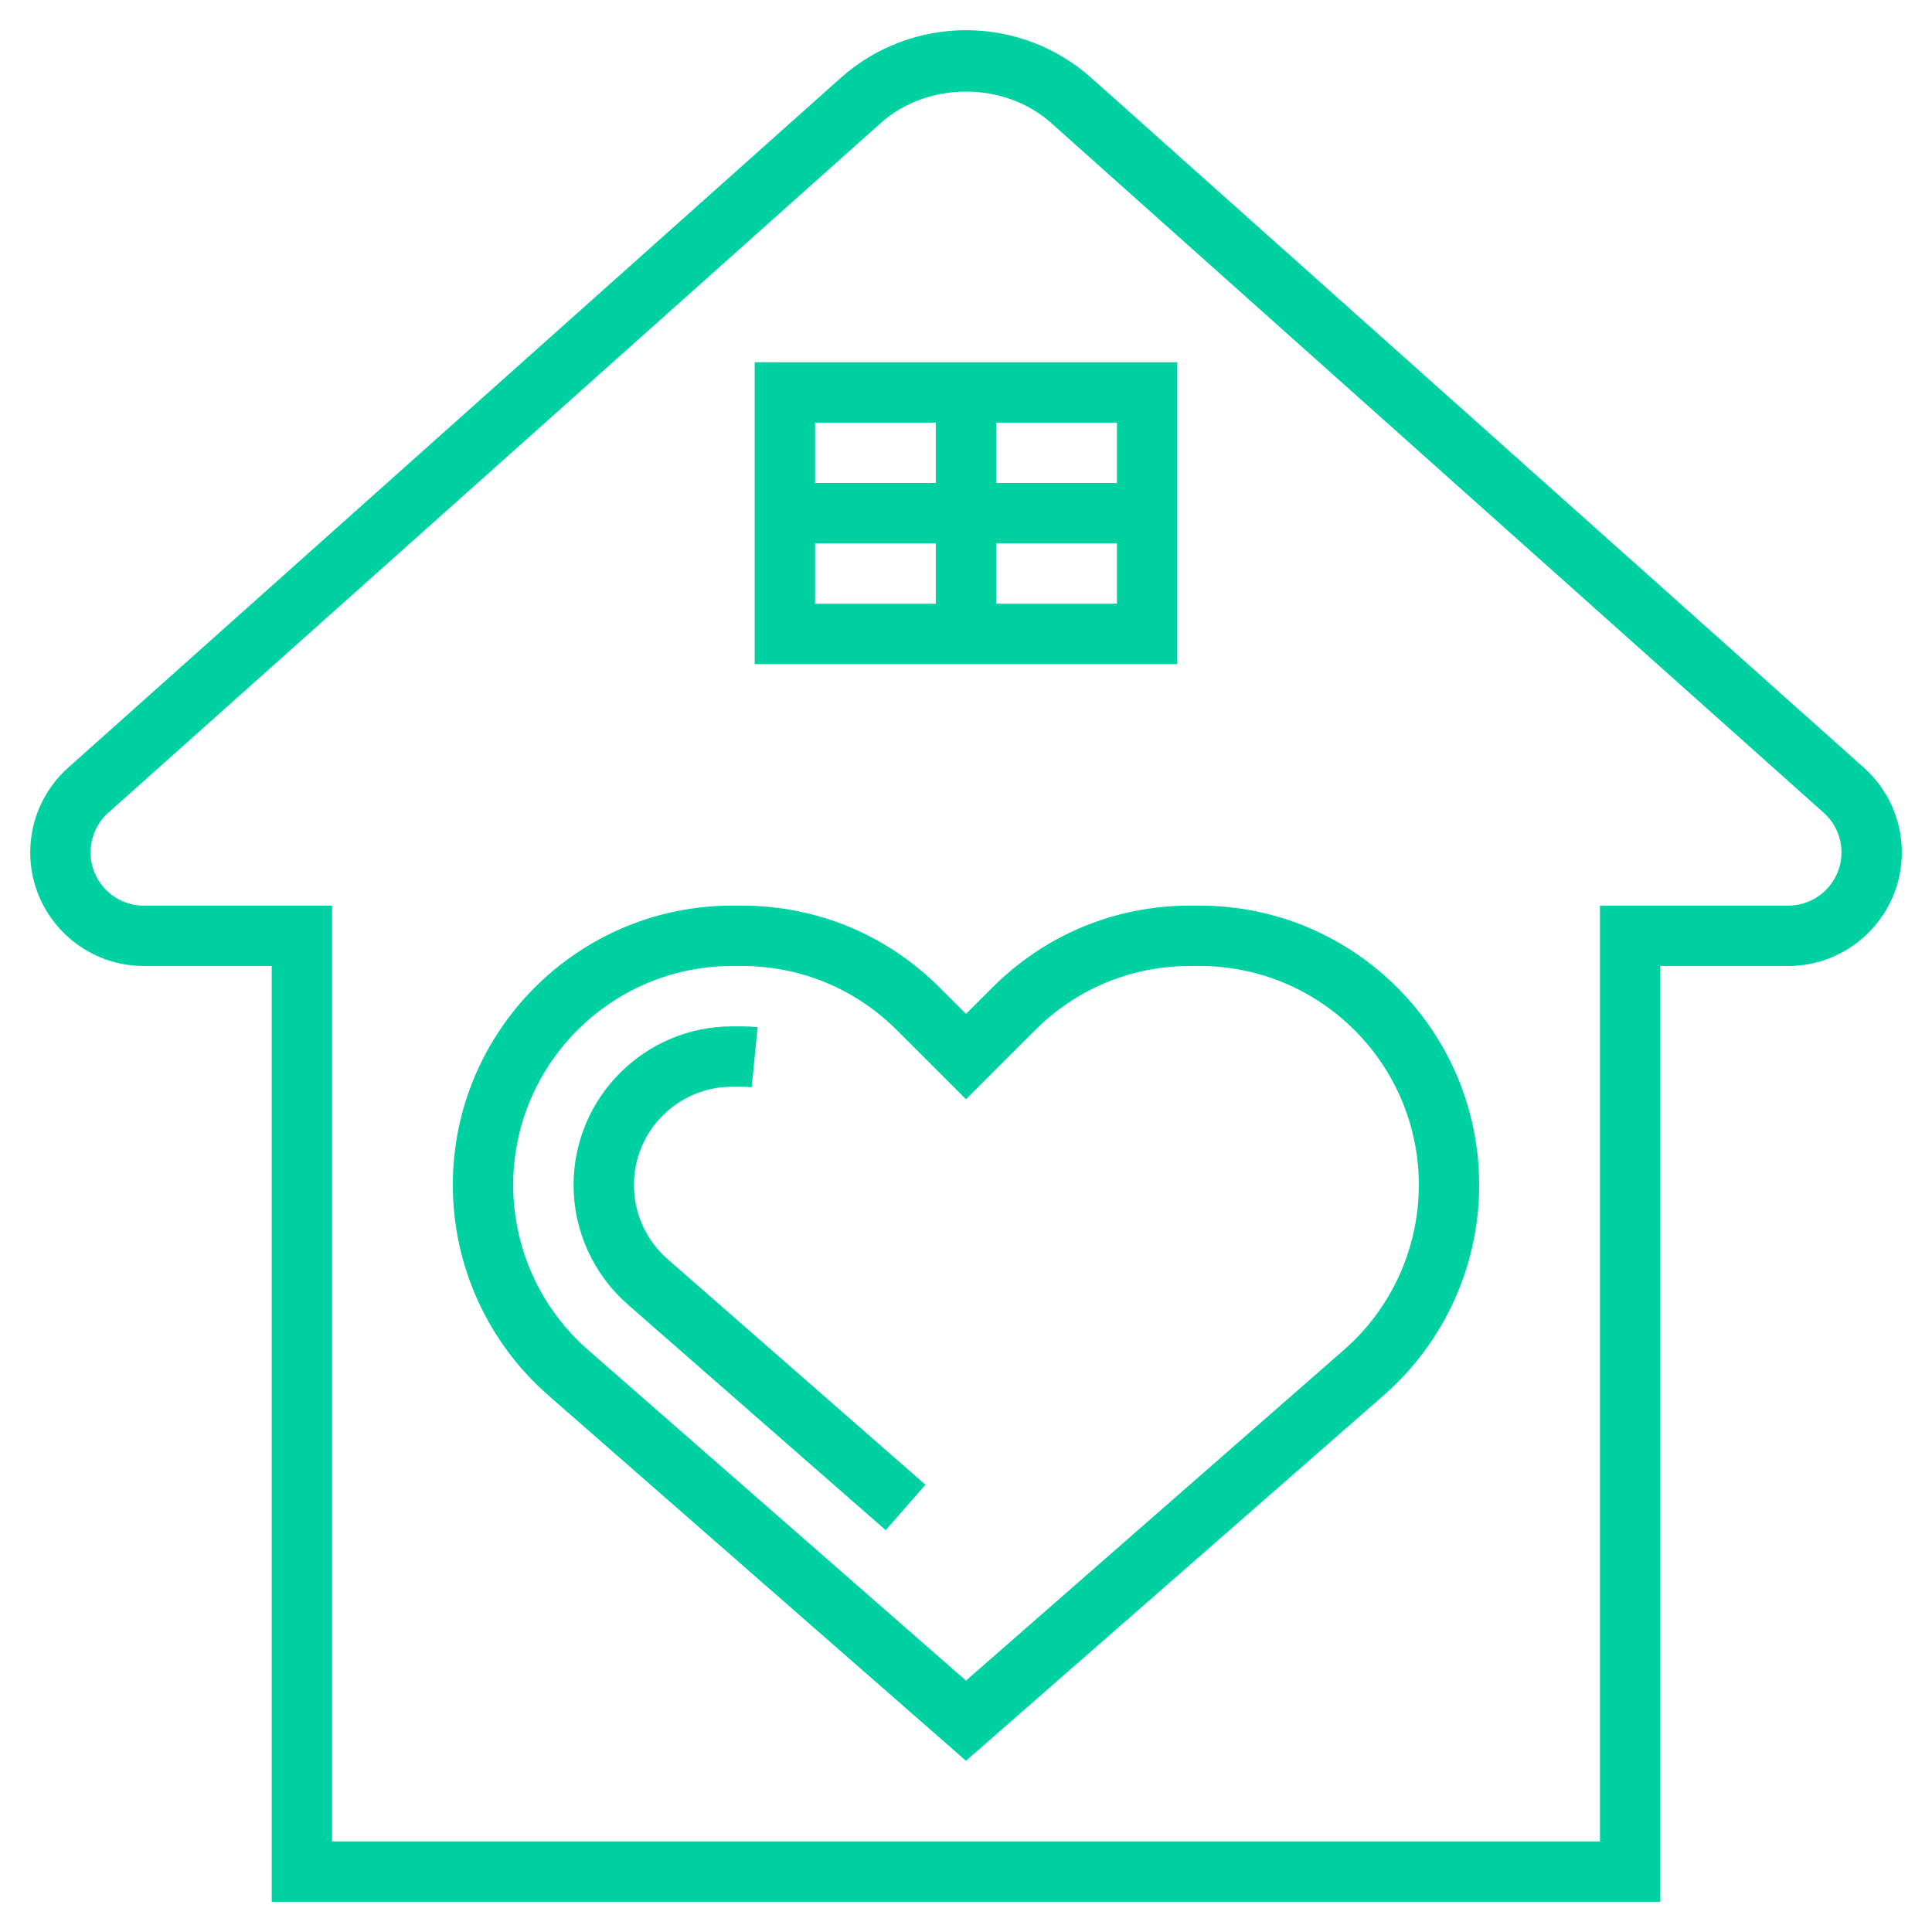 <?xml version="1.0" encoding="UTF-8"?>
<svg width="1200pt" height="1200pt" version="1.1" viewBox="0 0 1200 1200" xmlns="http://www.w3.org/2000/svg">
 <g fill="#00d1a3">
  <path d="m1157.7 476.81-479.72-428.32c-21.484-19.184-49.16-29.738-77.961-29.738s-56.477 10.555-77.961 29.738l-479.72 428.32c-14.984 13.367-23.57 32.551-23.57 52.633 0 38.906 31.648 70.555 70.555 70.555h79.445v581.25h862.5v-581.25h79.445c38.906 0 70.555-31.648 70.555-70.555 0-20.082-8.586-39.266-23.57-52.633zm-46.984 85.688h-116.95v581.25h-787.5v-581.25h-116.95c-18.223 0-33.055-14.832-33.055-33.055 0-9.414 4.031-18.395 11.043-24.656l479.72-428.33c29.211-26.082 76.762-26.082 105.96 0l479.72 428.32c7.031 6.266 11.062 15.246 11.062 24.66 0 18.223-14.832 33.055-33.055 33.055z"/>
  <path d="m393.75 736.03c0-33.656 27.375-61.031 61.031-61.031h6.113c2.008 0 4.031 0.094 6 0.301l3.695-37.312c-3.191-0.32-6.434-0.488-9.695-0.488h-6.113c-54.336 0-98.531 44.195-98.531 98.531 0 28.406 12.262 55.426 33.617 74.156l160.27 140.23 24.695-28.238-160.26-140.21c-13.234-11.605-20.828-28.352-20.828-45.938z"/>
  <path d="m745.24 562.5h-6.133c-46.352 0-89.906 18.055-122.68 50.832l-16.426 16.406-16.406-16.406c-32.793-32.777-76.352-50.832-122.7-50.832h-6.133c-95.68 0-173.51 77.832-173.51 173.53 0 50.043 21.602 97.633 59.25 130.59l259.5 227.04 259.5-227.04c37.648-32.961 59.25-80.551 59.25-130.59 0-95.699-77.832-173.53-173.51-173.53zm89.551 275.89-234.79 205.45-234.79-205.45c-29.531-25.816-46.461-63.129-46.461-102.36 0-75 61.012-136.03 136.01-136.03h6.133c36.336 0 70.48 14.156 96.168 39.844l42.938 42.918 42.938-42.918c25.688-25.688 59.832-39.844 96.168-39.844h6.133c75 0 136.01 61.031 136.01 136.03 0 39.227-16.93 76.539-46.461 102.36z"/>
  <path d="m731.25 225h-262.5v187.5h262.5zm-37.5 75h-75v-37.5h75zm-112.5-37.5v37.5h-75v-37.5zm-75 75h75v37.5h-75zm112.5 37.5v-37.5h75v37.5z"/>
 </g>
</svg>
